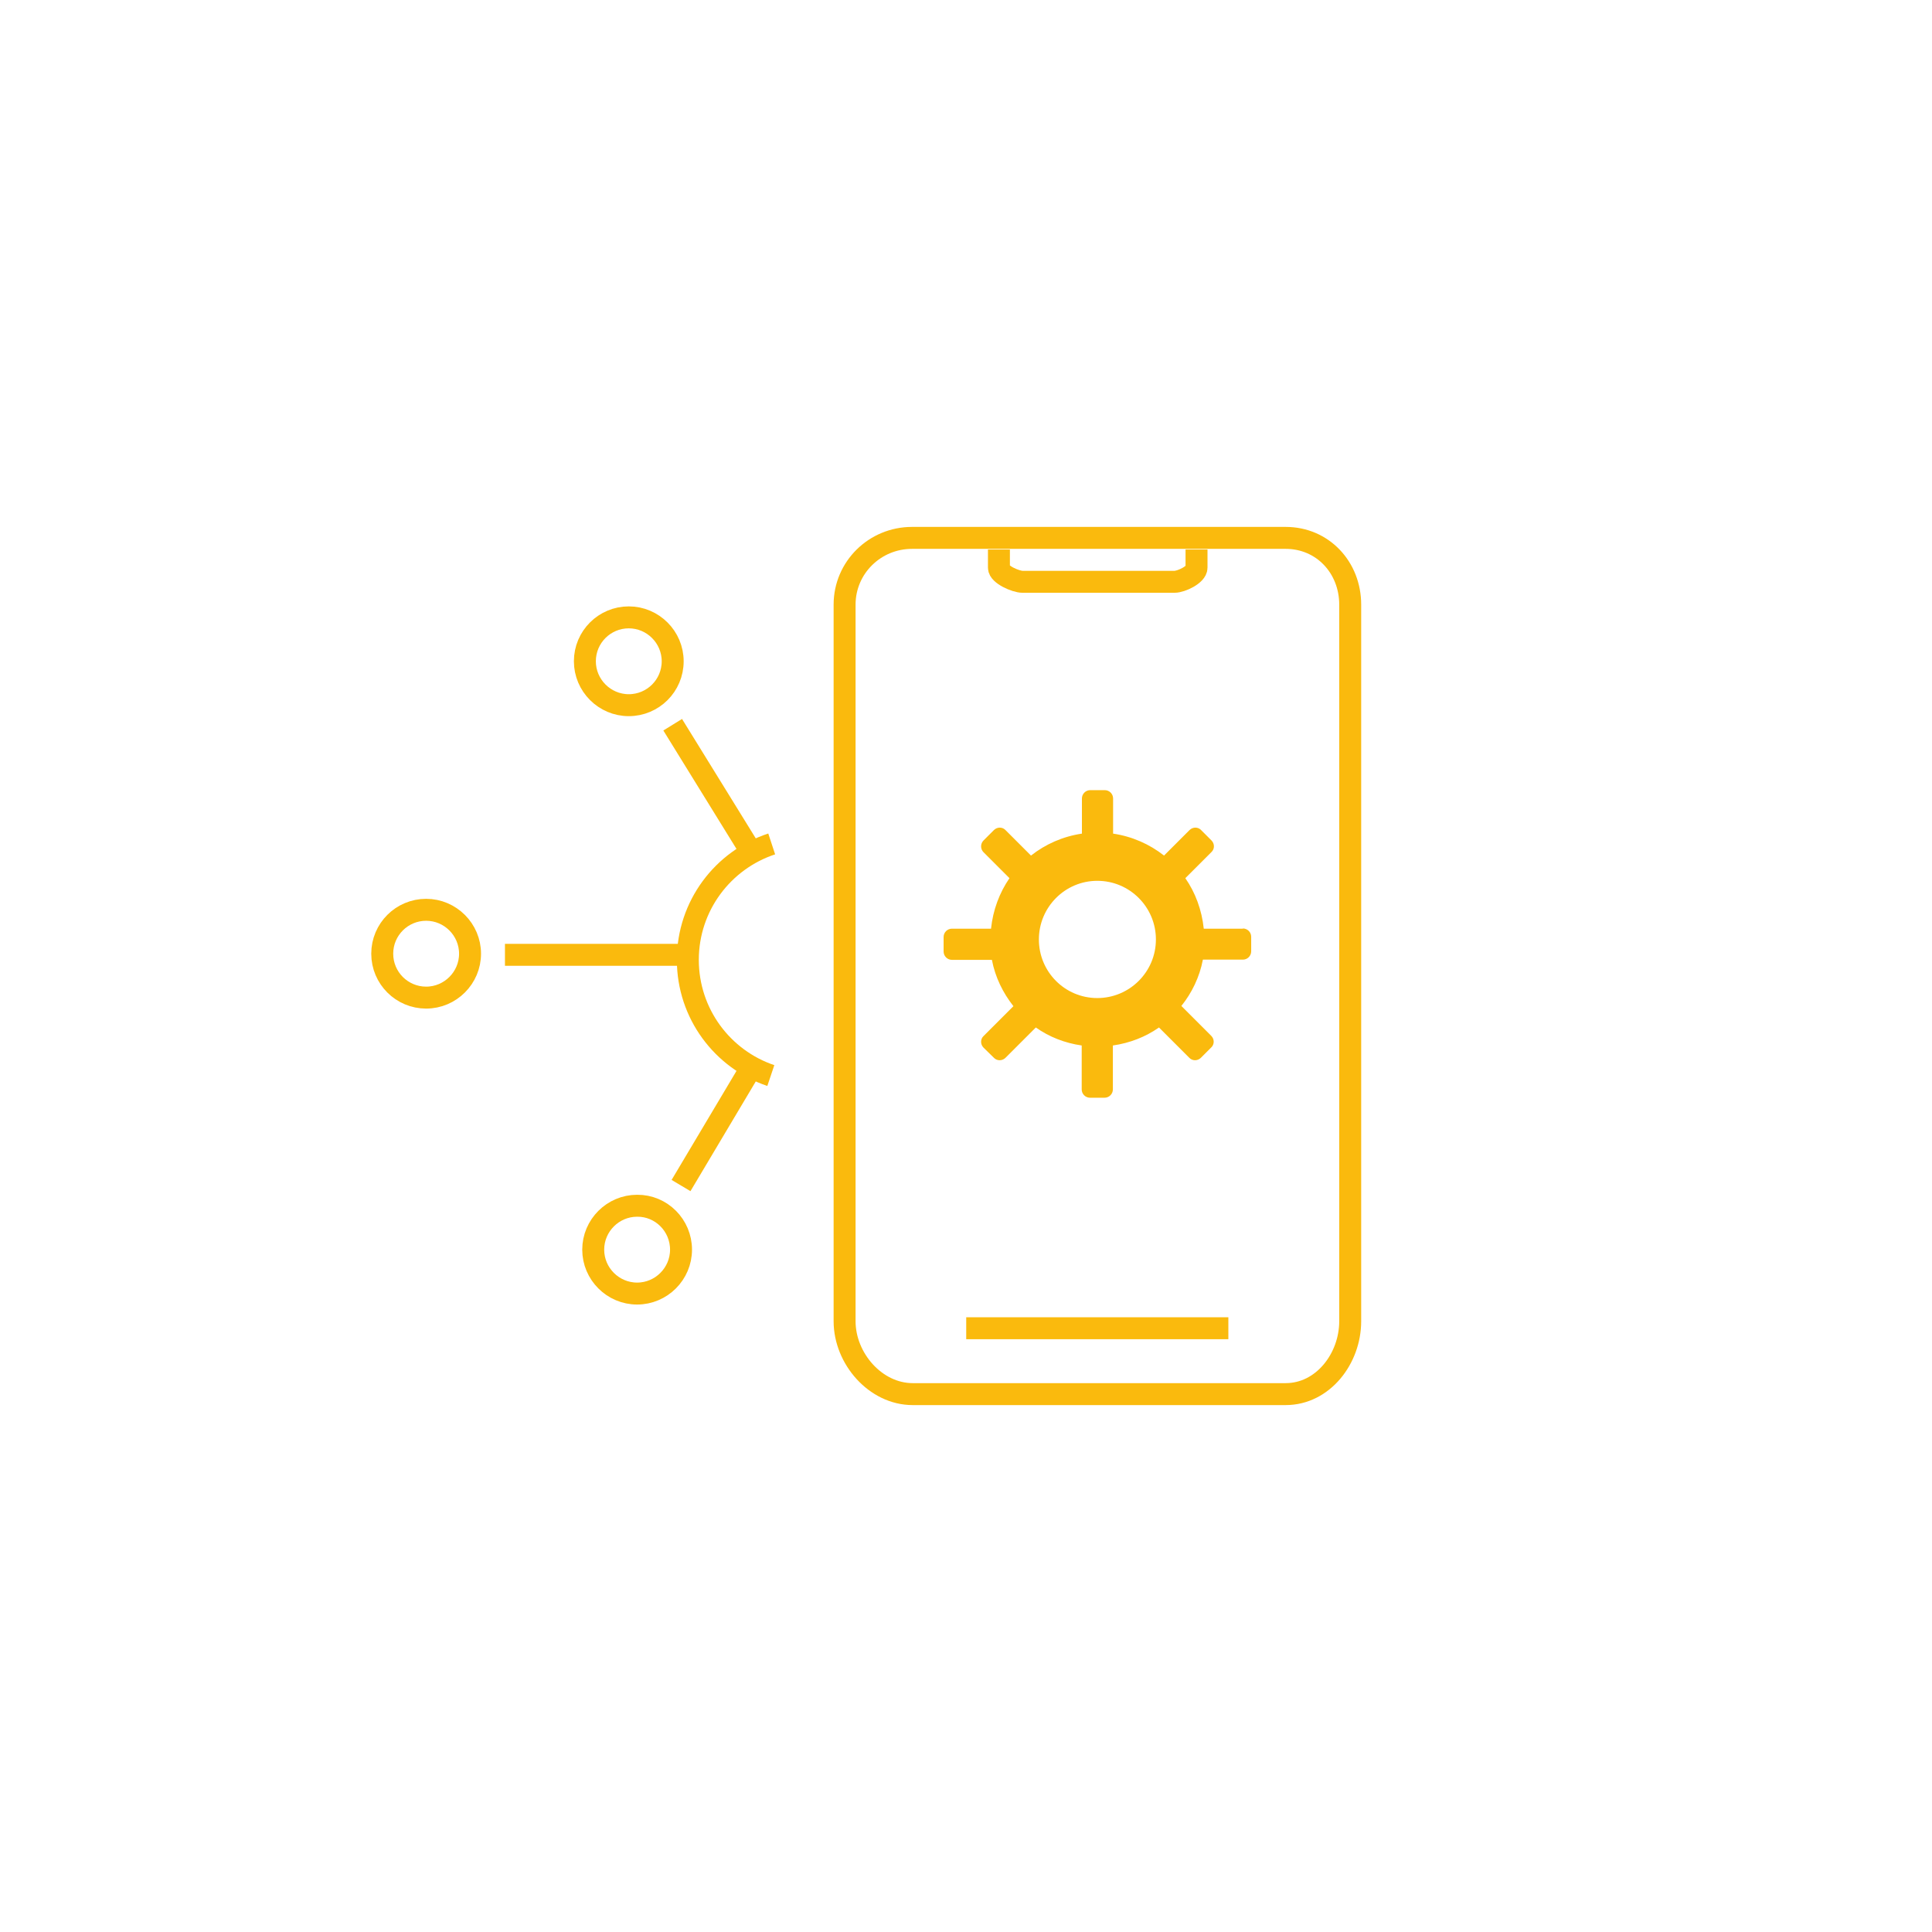 <?xml version="1.0" encoding="UTF-8"?> <!-- Generator: Adobe Illustrator 25.3.1, SVG Export Plug-In . SVG Version: 6.00 Build 0) --> <svg xmlns="http://www.w3.org/2000/svg" xmlns:xlink="http://www.w3.org/1999/xlink" id="Layer_1" x="0px" y="0px" viewBox="0 0 88 88" style="enable-background:new 0 0 88 88;" xml:space="preserve"> <style type="text/css"> .st0{fill:none;stroke:#FABA0D;} .st1{fill-rule:evenodd;clip-rule:evenodd;fill:#FABA0D;} </style> <g> <g transform="translate(38 24)"> <path class="st0" d="M3.54,0.5c3.61,0,6.31,0,8.12,0s4.77,0,8.9,0c1.69,0,2.94,1.35,2.94,3.04v32.64c0,1.7-1.24,3.32-2.94,3.32 c-1.13,0-6.79,0-16.99,0c-1.69,0-3.1-1.62-3.1-3.32V3.54C0.47,1.85,1.85,0.5,3.54,0.5z M17.95,36.5H6.01"></path> <path class="st0" d="M16.5,1.03v0.83c0,0.31-0.69,0.64-1,0.64H8.57c-0.3,0-1.07-0.33-1.07-0.64V1.03"></path> <path class="st1" d="M18.61,18.29c0.21,0,0.38,0.17,0.38,0.38v0.66c0,0.21-0.17,0.38-0.38,0.38h-1.82 c-0.15,0.79-0.5,1.51-0.98,2.11l1.36,1.36c0.15,0.15,0.15,0.39,0,0.53l-0.47,0.47c-0.15,0.15-0.39,0.15-0.53,0l-1.38-1.38 c-0.61,0.43-1.33,0.71-2.1,0.82v2c0,0.21-0.17,0.38-0.38,0.38h-0.66c-0.21,0-0.38-0.17-0.38-0.38v-2 c-0.77-0.11-1.48-0.39-2.09-0.82L7.8,24.18c-0.15,0.15-0.39,0.15-0.53,0L6.8,23.72c-0.15-0.15-0.15-0.39,0-0.53l1.36-1.36 c-0.48-0.61-0.83-1.32-0.98-2.11H5.36c-0.21,0-0.38-0.17-0.38-0.38v-0.66c0-0.21,0.17-0.38,0.38-0.38h1.78 c0.09-0.85,0.38-1.63,0.84-2.3L6.8,14.82c-0.15-0.15-0.15-0.39,0-0.54l0.47-0.47c0.15-0.15,0.39-0.15,0.53,0l1.16,1.16 c0.66-0.52,1.45-0.87,2.32-1v-1.6c0-0.21,0.17-0.38,0.38-0.38h0.66c0.21,0,0.38,0.17,0.38,0.38v1.6c0.87,0.13,1.66,0.48,2.32,1 l1.16-1.16c0.15-0.15,0.39-0.15,0.53,0l0.47,0.47c0.15,0.15,0.15,0.39,0,0.53L15.99,16c0.46,0.66,0.75,1.45,0.84,2.3H18.61z M11.98,21.46c1.47,0,2.67-1.19,2.67-2.67c0-1.47-1.19-2.67-2.67-2.67c-1.47,0-2.66,1.2-2.66,2.67 C9.32,20.27,10.51,21.46,11.98,21.46z"></path> </g> <path class="st0" d="M34.29,38.92l-3.65-5.91 M31.5,43.49H23 M21.41,43.44c0-1.1-0.9-2-2-2s-2,0.89-2,2s0.9,2,2,2 S21.41,44.54,21.41,43.44z M30.64,30.12c0-1.1-0.9-2-2-2s-2,0.89-2,2c0,1.1,0.9,2,2,2C29.74,32.12,30.64,31.23,30.64,30.12z M34.05,48.91L31.02,54 M31.02,56.92c0,1.1-0.9,2-2,2s-2-0.9-2-2s0.9-2,2-2C30.12,54.91,31.02,55.81,31.02,56.92z M35.15,38.44 c-2.22,0.73-3.82,2.82-3.82,5.28c0,2.45,1.58,4.53,3.78,5.27"></path> </g> </svg> 